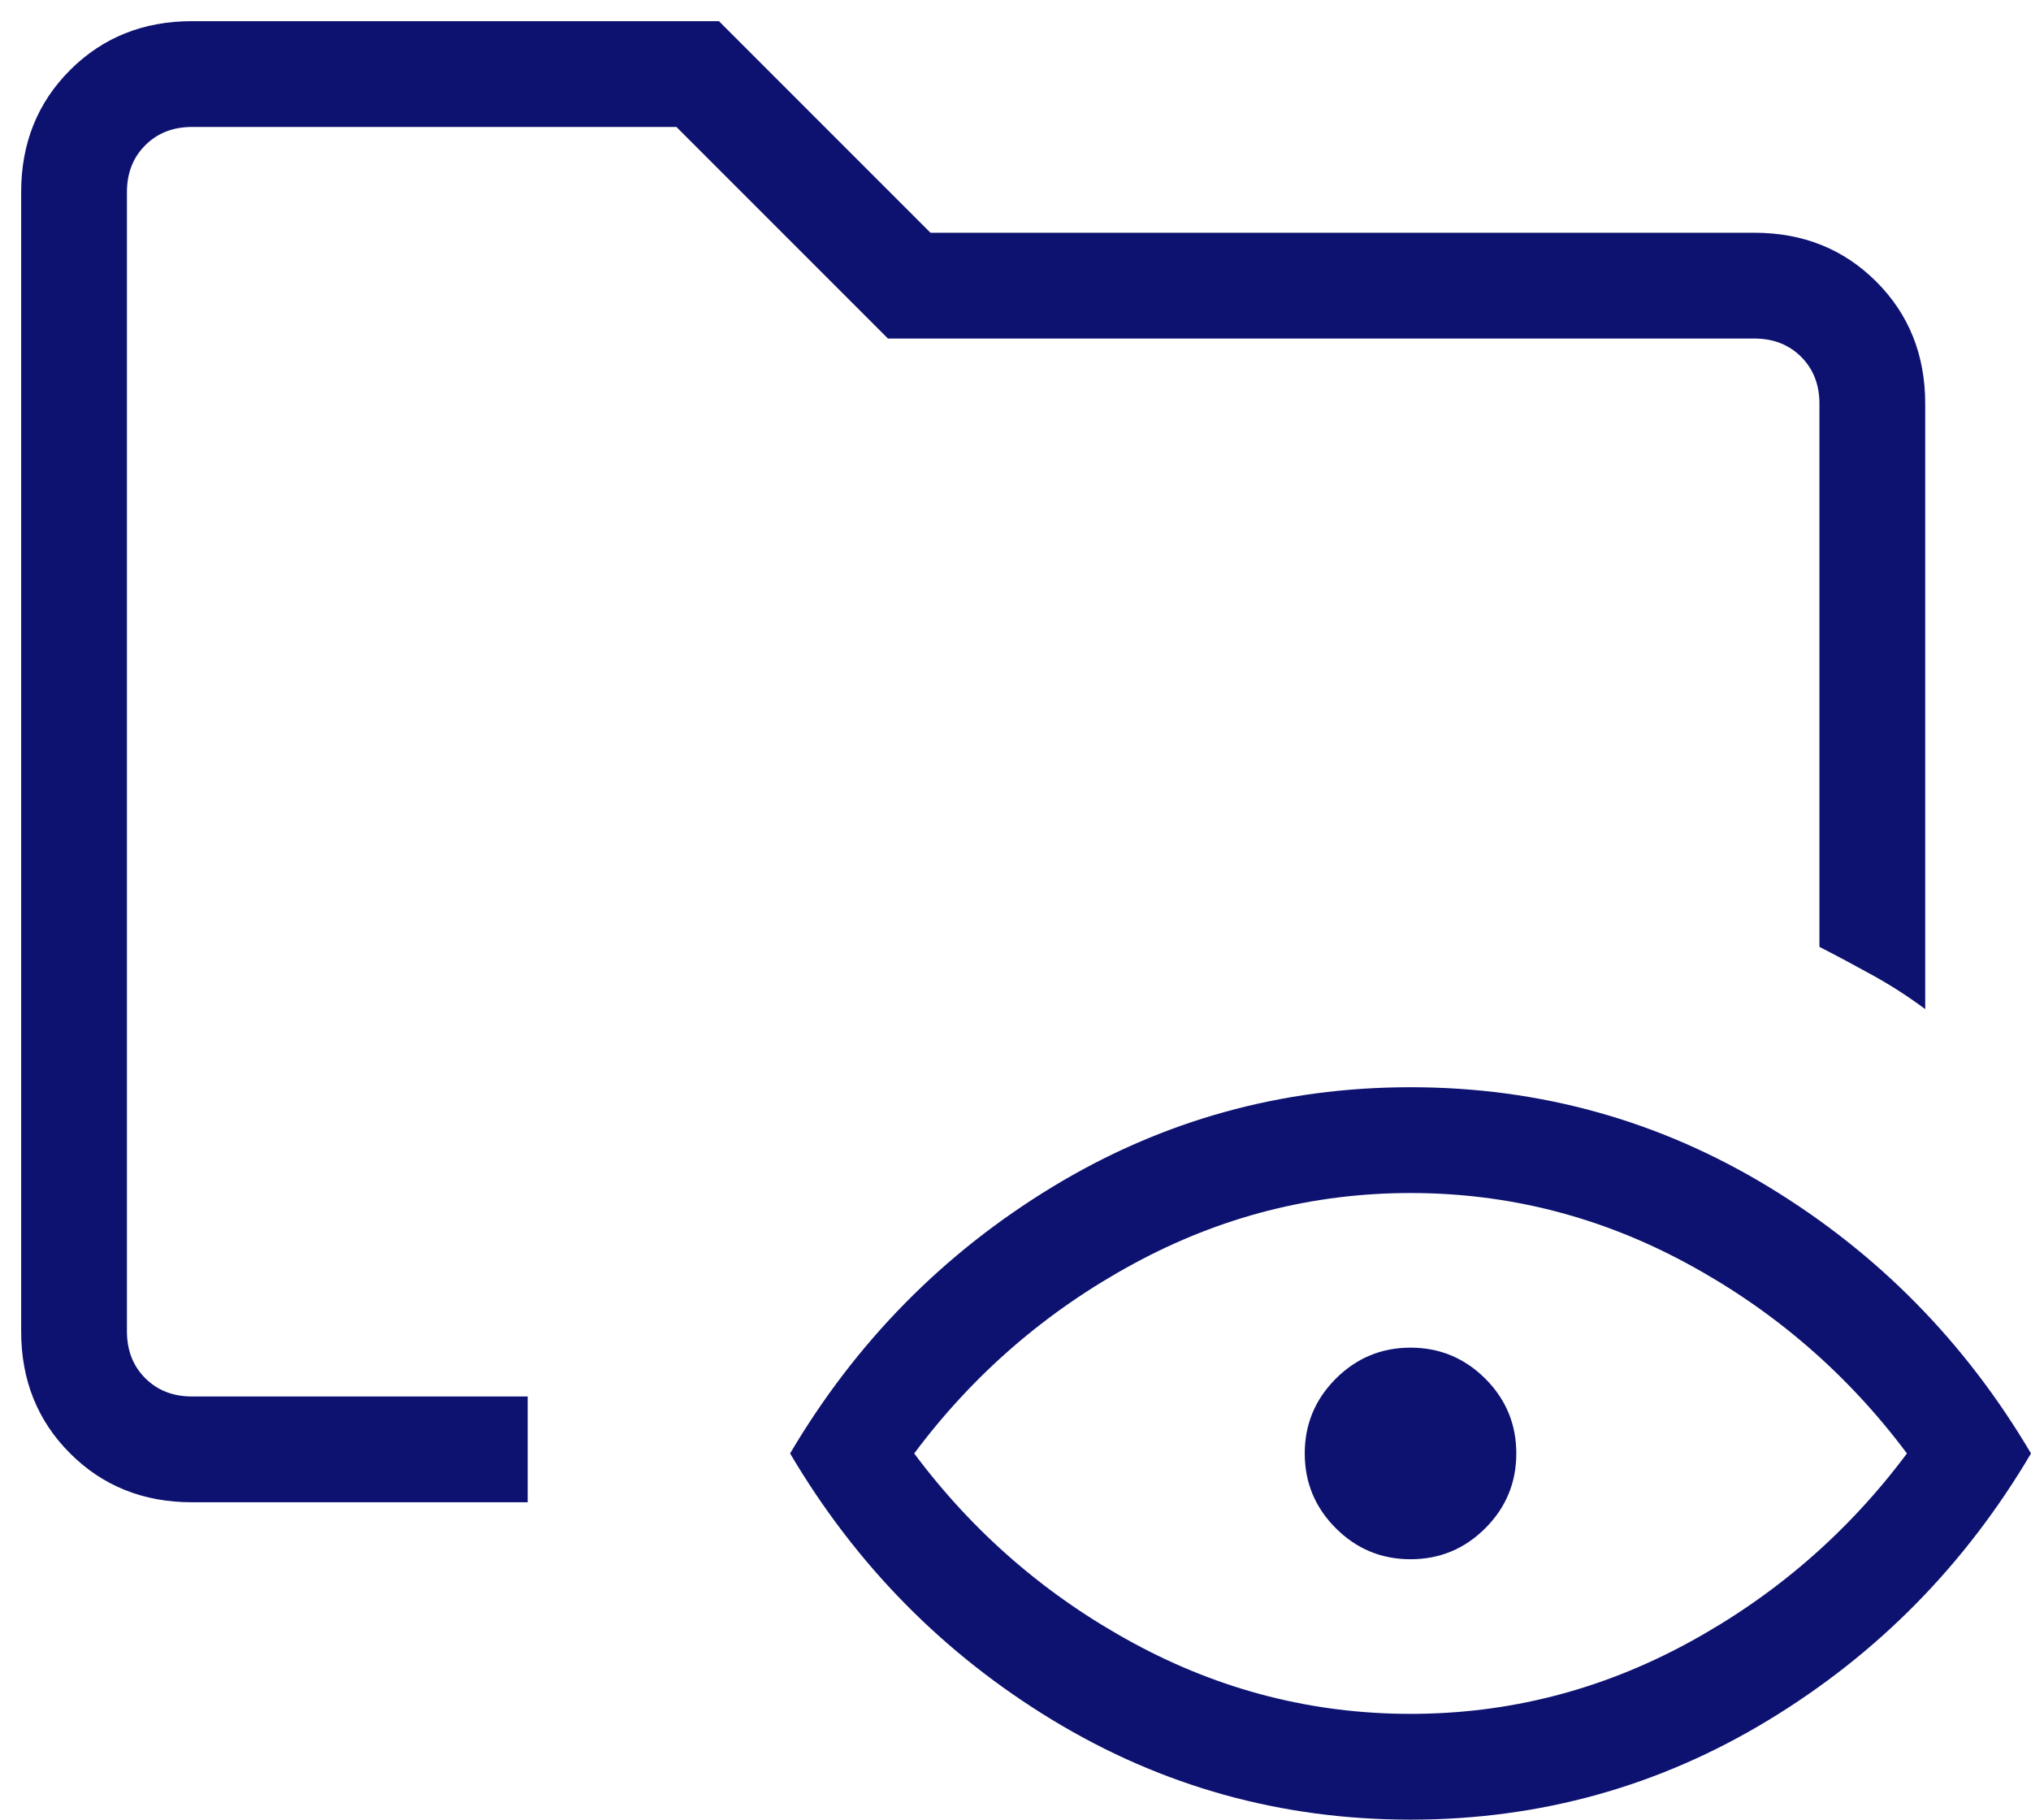 <svg width="48" height="43" viewBox="0 0 48 43" fill="none" xmlns="http://www.w3.org/2000/svg">
<path d="M4.539 35.5C3.388 35.5 2.427 35.115 1.656 34.344C0.885 33.573 0.5 32.612 0.5 31.461V4.539C0.5 3.388 0.885 2.427 1.656 1.656C2.427 0.885 3.388 0.5 4.539 0.5H16.991L21.991 5.5H41.461C42.612 5.5 43.573 5.885 44.344 6.656C45.115 7.427 45.5 8.388 45.5 9.539V23.846C45.102 23.551 44.695 23.288 44.279 23.058C43.862 22.827 43.436 22.599 43 22.375V9.539C43 9.09 42.856 8.721 42.568 8.432C42.279 8.144 41.91 8 41.461 8H20.986L15.986 3H4.539C4.09 3 3.721 3.144 3.433 3.433C3.144 3.721 3 4.09 3 4.539V31.461C3 31.91 3.144 32.279 3.433 32.568C3.721 32.856 4.09 33 4.539 33H12.471V35.5H4.539ZM33.336 43C30.282 43 27.463 42.216 24.88 40.649C22.297 39.082 20.228 36.981 18.673 34.346C20.228 31.712 22.297 29.611 24.88 28.043C27.463 26.476 30.282 25.692 33.336 25.692C36.391 25.692 39.21 26.476 41.793 28.043C44.377 29.611 46.445 31.712 48 34.346C46.445 36.981 44.377 39.082 41.793 40.649C39.21 42.216 36.391 43 33.336 43ZM33.336 40.5C35.648 40.5 37.831 39.942 39.887 38.827C41.943 37.712 43.67 36.218 45.068 34.346C43.67 32.475 41.943 30.981 39.887 29.866C37.831 28.75 35.648 28.192 33.336 28.192C31.025 28.192 28.842 28.75 26.786 29.866C24.73 30.981 23.003 32.475 21.606 34.346C23.003 36.218 24.73 37.712 26.786 38.827C28.842 39.942 31.025 40.5 33.336 40.5ZM33.336 36.846C32.648 36.846 32.059 36.602 31.57 36.113C31.081 35.624 30.836 35.035 30.836 34.346C30.836 33.657 31.081 33.068 31.57 32.579C32.059 32.091 32.648 31.846 33.336 31.846C34.025 31.846 34.614 32.091 35.103 32.579C35.592 33.068 35.836 33.657 35.836 34.346C35.836 35.035 35.592 35.624 35.103 36.113C34.614 36.602 34.025 36.846 33.336 36.846ZM3 33V3V22.332V19.731V33Z" fill="#0D1270"/>
</svg>
